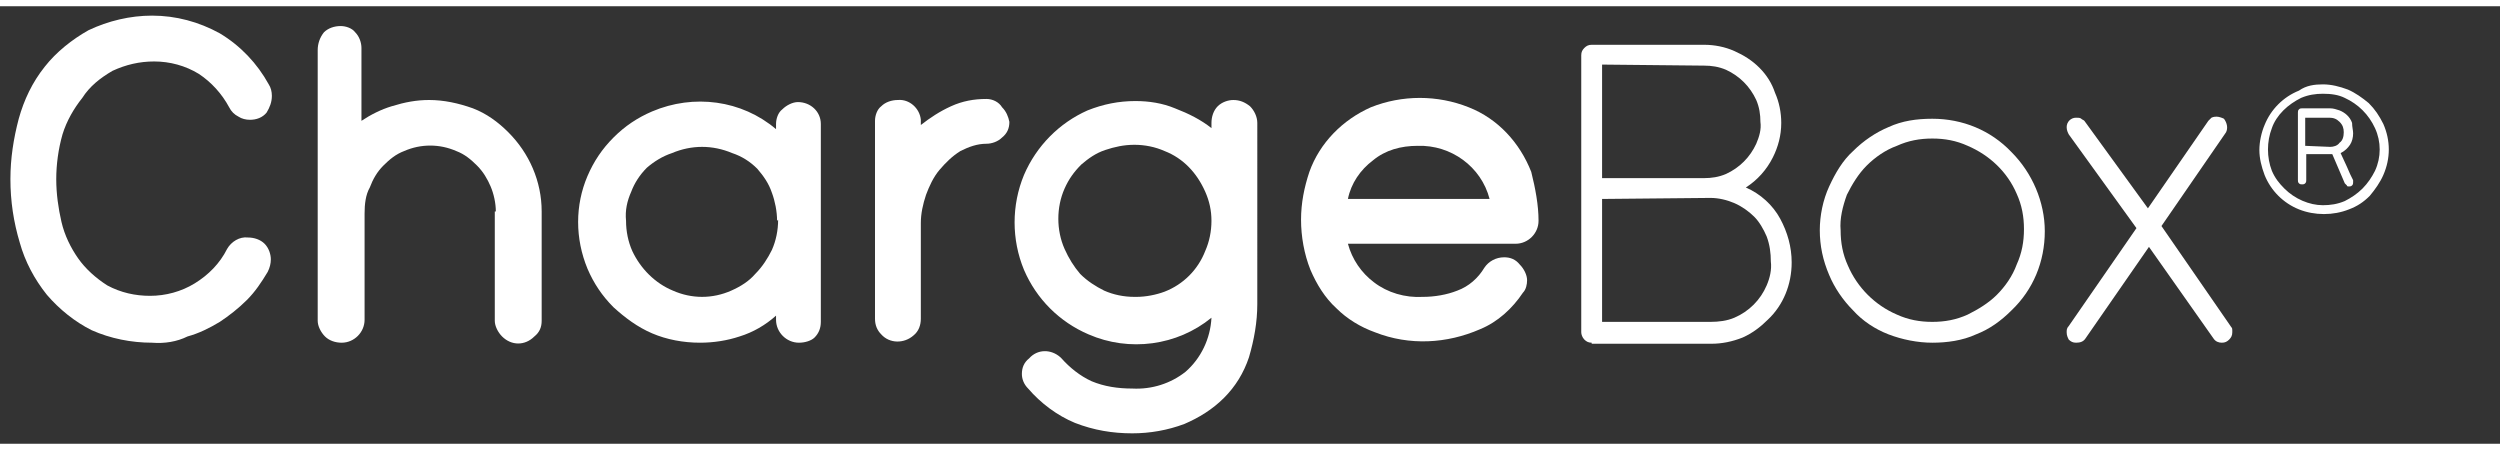 <?xml version="1.0" encoding="utf-8"?>
<!-- Generator: Adobe Illustrator 20.1.0, SVG Export Plug-In . SVG Version: 6.00 Build 0)  -->
<svg version="1.1"
	 id="svg2" inkscape:version="0.91 r13725" sodipodi:docname="ChargeBoxLogo.svg" xmlns:cc="http://creativecommons.org/ns#" xmlns:dc="http://purl.org/dc/elements/1.1/" xmlns:inkscape="http://www.inkscape.org/namespaces/inkscape" xmlns:rdf="http://www.w3.org/1999/02/22-rdf-syntax-ns#" xmlns:sodipodi="http://sodipodi.sourceforge.net/DTD/sodipodi-0.dtd" xmlns:svg="http://www.w3.org/2000/svg"
	 xmlns="http://www.w3.org/2000/svg" xmlns:xlink="http://www.w3.org/1999/xlink" x="0px" y="0px" viewBox="0 0 240 42" width="200" height="36" xml:space="preserve">
<rect x="0" y="0" width="240" height="42" fill="#333333" stroke="none"/>
<style type="text/css">
	.st0{fill:#FFFFFF;}
</style>
<title  id="title8">ChargeBox Logo</title>
<g id="ChargeBoxLogo">
	<g id="Footer">
		<path id="path12" class="st0" d="M14.6,32.3c-2,0-4-0.4-5.8-1.2c-1.6-0.8-3.1-2-4.3-3.4c-1.2-1.5-2.1-3.2-2.6-5
			c-0.6-2-0.9-4-0.9-6.1c0-2,0.3-3.9,0.8-5.8c0.5-1.8,1.3-3.5,2.5-5c1.1-1.4,2.6-2.6,4.2-3.5c1.9-0.9,4-1.4,6.1-1.4
			c2.3,0,4.5,0.6,6.5,1.7c2,1.2,3.6,2.9,4.7,4.9c0.2,0.3,0.3,0.7,0.3,1.1c0,0.6-0.2,1.1-0.5,1.6c-0.4,0.5-1,0.7-1.6,0.7
			c-0.4,0-0.8-0.1-1.1-0.3c-0.4-0.2-0.7-0.5-0.9-0.9c-0.7-1.3-1.7-2.4-2.9-3.2c-1.3-0.8-2.8-1.2-4.3-1.2c-1.4,0-2.7,0.3-4,0.9
			C9.6,6.9,8.6,7.7,7.9,8.8C7.1,9.8,6.4,11,6,12.3c-0.4,1.4-0.6,2.9-0.6,4.3c0,1.4,0.2,2.8,0.5,4.1c0.3,1.3,0.9,2.5,1.6,3.5
			c0.7,1,1.7,1.9,2.8,2.6c1.3,0.7,2.7,1,4.1,1c1.5,0,3-0.4,4.3-1.2c1.3-0.8,2.4-1.9,3.1-3.3c0.4-0.7,1.2-1.2,2-1.1
			c0.6,0,1.2,0.2,1.6,0.6c0.4,0.4,0.6,1,0.6,1.5c0,0.4-0.1,0.8-0.3,1.2c-0.6,1-1.2,1.9-2,2.7c-0.8,0.8-1.7,1.5-2.6,2.1
			c-1,0.6-2,1.1-3.1,1.4C17,32.2,15.8,32.4,14.6,32.3L14.6,32.3z"/>
		<path id="path14" class="st0" d="M47.6,19.7c0-0.8-0.2-1.7-0.5-2.4c-0.3-0.7-0.7-1.4-1.3-2c-0.6-0.6-1.2-1.1-2-1.4
			c-1.6-0.7-3.4-0.7-5,0c-0.8,0.3-1.4,0.8-2,1.4c-0.6,0.6-1,1.3-1.3,2.1C35.1,18.1,35,19,35,19.9v10.2c0,1.2-1,2.2-2.2,2.2
			c-0.6,0-1.2-0.2-1.6-0.6c-0.4-0.4-0.7-1-0.7-1.5v-26c0-0.6,0.2-1.2,0.6-1.7c0.4-0.4,1-0.6,1.6-0.6c0.5,0,1.1,0.2,1.4,0.6
			c0.4,0.4,0.6,1,0.6,1.5v7c0.9-0.6,1.9-1.1,2.9-1.4C38.9,9.2,40,9,41.2,9c1.4,0,2.8,0.3,4.2,0.8c1.3,0.5,2.4,1.3,3.4,2.3
			c2,2,3.2,4.7,3.2,7.6v10.5c0,0.6-0.2,1.1-0.7,1.5c-0.9,0.9-2.2,0.9-3.1,0c0,0,0,0,0,0c-0.4-0.4-0.7-1-0.7-1.5V19.7H47.6z"/>
		<path id="path16" class="st0" d="M76.7,32.3c-1.2,0-2.2-1-2.2-2.2v-0.4c-1,0.9-2.2,1.6-3.5,2c-1.2,0.4-2.5,0.6-3.8,0.6
			c-1.6,0-3.2-0.3-4.6-0.9c-1.4-0.6-2.6-1.5-3.7-2.5c-1.1-1.1-1.9-2.3-2.5-3.7c-1.2-2.9-1.2-6.1,0-8.9c0.6-1.4,1.4-2.6,2.5-3.7
			c1.1-1.1,2.3-1.9,3.7-2.5c4-1.7,8.6-1.1,11.9,1.7v-0.5c0-0.5,0.2-1.1,0.6-1.4c0.4-0.4,1-0.7,1.5-0.7c1.2,0,2.2,0.9,2.2,2.1v19
			c0,0.6-0.2,1.1-0.6,1.5C77.9,32.1,77.3,32.3,76.7,32.3z M74.6,20.6c0-0.9-0.2-1.9-0.5-2.7c-0.3-0.9-0.8-1.6-1.4-2.3
			c-0.7-0.7-1.5-1.2-2.4-1.5c-1.9-0.8-3.9-0.8-5.8,0c-0.9,0.3-1.7,0.8-2.4,1.4c-0.7,0.7-1.2,1.5-1.5,2.3c-0.4,0.9-0.6,1.8-0.5,2.8
			c0,1,0.2,2,0.6,2.9c0.8,1.7,2.2,3.1,3.9,3.8c1.8,0.8,3.8,0.8,5.6,0c0.9-0.4,1.7-0.9,2.3-1.6c0.7-0.7,1.2-1.5,1.6-2.3
			c0.4-0.9,0.6-1.9,0.6-2.9L74.6,20.6z"/>
		<path id="path18" class="st0" d="M84.6,9.6c0.4-0.4,1-0.6,1.6-0.6c1.1-0.1,2.1,0.8,2.2,1.9c0,0.1,0,0.2,0,0.2v0.3
			c0.9-0.7,1.8-1.3,2.9-1.8c1.1-0.5,2.2-0.7,3.4-0.7c0.6,0,1.2,0.3,1.5,0.8c0.4,0.4,0.6,0.9,0.7,1.4c0,0.6-0.2,1.1-0.7,1.5
			c-0.4,0.4-1,0.6-1.5,0.6c-0.9,0-1.7,0.3-2.5,0.7c-0.8,0.5-1.4,1.1-2,1.8c-0.6,0.7-1,1.6-1.3,2.4c-0.3,0.9-0.5,1.8-0.5,2.7v9.2
			c0,0.6-0.2,1.2-0.7,1.6c-0.9,0.8-2.3,0.8-3.1-0.1c-0.4-0.4-0.6-0.9-0.6-1.5v-19C84,10.5,84.2,9.9,84.6,9.6L84.6,9.6z"/>
		<path id="path20" class="st0" d="M120.7,28.6c0,1.7-0.3,3.4-0.8,5.1c-0.5,1.5-1.3,2.8-2.4,3.9c-1.1,1.1-2.4,1.9-3.8,2.5
			c-1.6,0.6-3.3,0.9-5,0.9c-1.9,0-3.7-0.3-5.5-1c-1.7-0.7-3.3-1.9-4.5-3.3c-0.4-0.4-0.6-0.9-0.6-1.4c0-0.6,0.2-1.1,0.7-1.5
			c0.8-0.9,2.1-0.9,3-0.1c0,0,0.1,0.1,0.1,0.1c0.8,0.9,1.8,1.7,2.9,2.2c1.2,0.5,2.5,0.7,3.9,0.7c1.9,0.1,3.7-0.5,5.1-1.6
			c1.5-1.3,2.4-3.2,2.5-5.2c-3.3,2.7-7.9,3.3-11.8,1.6c-2.8-1.2-5-3.4-6.2-6.2c-1.2-2.9-1.2-6.2,0-9.1c1.2-2.8,3.4-5,6.1-6.2
			c1.5-0.6,3-0.9,4.6-0.9c1.3,0,2.6,0.2,3.8,0.7c1.3,0.5,2.5,1.1,3.5,1.9v-0.5c0-0.6,0.2-1.2,0.6-1.6c0.4-0.4,1-0.6,1.5-0.6
			c0.6,0,1.1,0.2,1.6,0.6c0.4,0.4,0.7,1,0.7,1.6V28.6L120.7,28.6z M109.1,27.9c0.9,0,1.9-0.2,2.7-0.5c1.8-0.7,3.2-2.1,3.9-3.9
			c0.4-0.9,0.6-1.9,0.6-2.9c0-1-0.2-1.9-0.6-2.8c-0.8-1.8-2.1-3.2-3.9-3.9c-0.9-0.4-1.9-0.6-2.9-0.6c-1,0-1.9,0.2-2.8,0.5
			c-0.9,0.3-1.6,0.8-2.3,1.4c-0.7,0.7-1.2,1.4-1.6,2.3c-0.4,0.9-0.6,1.9-0.6,2.9c0,1,0.2,2,0.6,2.9c0.4,0.9,0.9,1.7,1.5,2.4
			c0.7,0.7,1.5,1.2,2.3,1.6c0.9,0.4,1.9,0.6,2.9,0.6H109.1z"/>
		<path id="path22" class="st0" d="M147.7,20.6c0,1.2-1,2.2-2.2,2.2h-16.1c0.4,1.5,1.3,2.8,2.5,3.7c1.3,1,3,1.5,4.7,1.4
			c1.1,0,2.3-0.2,3.3-0.6c1.1-0.4,2-1.2,2.6-2.2c0.4-0.6,1.1-1,1.9-1c0.6,0,1.1,0.2,1.5,0.7c0.4,0.4,0.7,1,0.7,1.5
			c0,0.4-0.1,0.9-0.4,1.2c-1,1.5-2.4,2.8-4.1,3.5c-3.2,1.4-6.8,1.6-10.1,0.3c-1.4-0.5-2.7-1.3-3.7-2.3c-1.1-1-1.9-2.3-2.5-3.7
			c-0.6-1.5-0.9-3.2-0.9-4.8c0-1.6,0.3-3.1,0.8-4.6c1-2.8,3.2-5,5.9-6.2c1.5-0.6,3.1-0.9,4.7-0.9c1.6,0,3.2,0.3,4.7,0.9
			c2.8,1.1,4.9,3.4,6,6.2C147.4,17.5,147.7,19.1,147.7,20.6z M143,18.5c-0.8-3.1-3.7-5.2-6.9-5.1c-1.6,0-3.1,0.4-4.3,1.4
			c-1.2,0.9-2.1,2.2-2.4,3.7L143,18.5L143,18.5z"/>
		<path id="path24" class="st0" d="M152.8,32.3c-0.3,0-0.5-0.1-0.7-0.3c-0.2-0.2-0.3-0.5-0.3-0.7V4.7c0-0.3,0.1-0.5,0.3-0.7
			c0.2-0.2,0.4-0.3,0.7-0.3h10.8c1,0,2,0.2,2.9,0.6c0.9,0.4,1.7,0.9,2.4,1.6c0.7,0.7,1.2,1.5,1.5,2.4c0.4,0.9,0.6,1.9,0.6,2.9
			c0,1.2-0.3,2.3-0.8,3.3c-0.6,1.2-1.5,2.2-2.6,2.9c1.4,0.6,2.6,1.7,3.3,3c0.7,1.3,1.1,2.7,1.1,4.2c0,2.1-0.8,4.1-2.3,5.5
			c-0.7,0.7-1.5,1.3-2.4,1.7c-1,0.4-2,0.6-3,0.6H152.8z M153.8,5.6v10.9h9.8c0.7,0,1.4-0.1,2.1-0.4c1.3-0.6,2.3-1.6,2.9-2.9
			c0.3-0.7,0.5-1.4,0.4-2.1c0-0.7-0.1-1.4-0.4-2.1c-0.6-1.3-1.6-2.3-2.9-2.9c-0.7-0.3-1.4-0.4-2.1-0.4L153.8,5.6z M153.8,18.5v11.8
			h10.4c0.8,0,1.6-0.1,2.3-0.4c1.4-0.6,2.5-1.7,3.1-3.1c0.3-0.7,0.5-1.5,0.4-2.3c0-0.8-0.1-1.6-0.4-2.4c-0.3-0.7-0.7-1.4-1.2-1.9
			c-0.5-0.5-1.2-1-1.9-1.3c-0.7-0.3-1.5-0.5-2.3-0.5L153.8,18.5z"/>
		<path id="path26" class="st0" d="M174.7,21.5c0-1.4,0.3-2.9,0.9-4.2c0.6-1.3,1.3-2.5,2.3-3.4c1-1,2.2-1.8,3.4-2.3
			c1.3-0.6,2.7-0.8,4.2-0.8c2.9,0,5.6,1.1,7.6,3.2c2,2,3.2,4.8,3.2,7.6c0,2.9-1.1,5.6-3.2,7.6c-1,1-2.1,1.8-3.4,2.3
			c-1.3,0.6-2.8,0.8-4.2,0.8c-1.4,0-2.9-0.3-4.2-0.8c-1.3-0.5-2.5-1.3-3.4-2.3c-1-1-1.8-2.2-2.3-3.4C175,24.4,174.7,23,174.7,21.5
			L174.7,21.5z M176.7,21.5c0,1.2,0.2,2.3,0.7,3.4c0.9,2.1,2.6,3.8,4.7,4.7c1.1,0.5,2.2,0.7,3.4,0.7c1.2,0,2.3-0.2,3.4-0.7
			c1-0.5,2-1.1,2.8-1.9c0.8-0.8,1.5-1.8,1.9-2.9c0.5-1.1,0.7-2.2,0.7-3.4c0-1.2-0.2-2.3-0.7-3.4c-0.9-2.1-2.6-3.7-4.7-4.6
			c-1.1-0.5-2.2-0.7-3.4-0.7c-1.2,0-2.3,0.2-3.4,0.7c-1.1,0.4-2.1,1.1-2.9,1.9c-0.8,0.8-1.4,1.8-1.9,2.8
			C176.9,19.2,176.6,20.4,176.7,21.5L176.7,21.5z"/>
		<path id="path28" class="st0" d="M214.2,30.8c0.1,0.1,0.1,0.2,0.1,0.3c0,0.1,0,0.2,0,0.2c0,0.3-0.1,0.5-0.3,0.7
			c-0.2,0.2-0.4,0.3-0.7,0.3c-0.3,0-0.6-0.1-0.8-0.4l-6.2-8.8l-6.1,8.8c-0.2,0.3-0.5,0.4-0.9,0.4c-0.3,0-0.5-0.1-0.7-0.3
			c-0.1-0.2-0.2-0.4-0.2-0.7c0-0.2,0-0.4,0.2-0.6l6.5-9.4l-6.5-9c-0.1-0.2-0.2-0.4-0.2-0.7c0-0.5,0.4-0.9,0.9-0.9
			c0.2,0,0.4,0,0.5,0.1c0.1,0.1,0.2,0.1,0.3,0.2l6.1,8.4l5.8-8.4c0.1-0.1,0.2-0.2,0.3-0.3c0.2-0.1,0.4-0.1,0.5-0.1
			c0.2,0,0.5,0.1,0.7,0.2c0.3,0.4,0.4,0.9,0.2,1.3l-6.2,9L214.2,30.8L214.2,30.8z"/>
		<path id="path30" class="st0" d="M223,7.5c0.8,0,1.6,0.2,2.4,0.5c0.7,0.3,1.4,0.8,2,1.3c0.6,0.6,1,1.2,1.4,2
			c0.7,1.6,0.7,3.3,0,4.9c-0.3,0.7-0.8,1.4-1.3,2c-0.6,0.6-1.2,1-2,1.3c-1.5,0.6-3.3,0.6-4.8,0c-1.5-0.6-2.7-1.8-3.3-3.3
			c-0.3-0.8-0.5-1.6-0.5-2.4c0-0.8,0.2-1.7,0.5-2.4c0.6-1.5,1.8-2.7,3.3-3.3C221.4,7.6,222.2,7.5,223,7.5L223,7.5z M223,19.1
			c0.7,0,1.4-0.1,2.1-0.4c0.6-0.3,1.2-0.7,1.7-1.2c0.5-0.5,0.9-1.1,1.2-1.7c0.6-1.3,0.6-2.8,0-4.1c-0.6-1.3-1.6-2.3-2.9-2.9
			c-0.6-0.3-1.3-0.4-2.1-0.4c-0.7,0-1.4,0.1-2.1,0.4c-0.6,0.3-1.2,0.7-1.7,1.2c-0.5,0.5-0.9,1.1-1.1,1.7c-0.5,1.3-0.5,2.8,0,4.1
			c0.3,0.7,0.7,1.2,1.2,1.7C220.3,18.5,221.7,19.1,223,19.1L223,19.1z M225.9,12.2c0,0.4-0.1,0.8-0.3,1.1c-0.2,0.3-0.5,0.6-0.9,0.8
			l0.6,1.3c0.2,0.5,0.4,0.9,0.6,1.3c0,0.1,0,0.1,0,0.2c0,0.1,0,0.2-0.1,0.3c-0.1,0.1-0.2,0.1-0.3,0.1c-0.1,0-0.2,0-0.2-0.1
			c-0.1-0.1-0.1-0.1-0.2-0.2l-1.2-2.8h-2.5v2.5c0,0.1,0,0.2-0.1,0.3c-0.1,0.1-0.2,0.1-0.3,0.1c-0.1,0-0.2,0-0.3-0.1
			c-0.1-0.1-0.1-0.2-0.1-0.3v-6.5c0-0.1,0-0.2,0.1-0.3c0.1-0.1,0.2-0.1,0.3-0.1h2.7c0.3,0,0.6,0.1,0.9,0.2c0.5,0.2,1,0.6,1.2,1.2
			C225.8,11.6,225.9,11.9,225.9,12.2L225.9,12.2z M223.7,13.5c0.3,0,0.7-0.1,0.9-0.4c0.3-0.2,0.4-0.6,0.4-1c0-0.4-0.1-0.7-0.4-1
			c-0.3-0.3-0.6-0.4-1-0.4h-2.3v2.7L223.7,13.5L223.7,13.5z"/>
	</g>
</g>
</svg>
